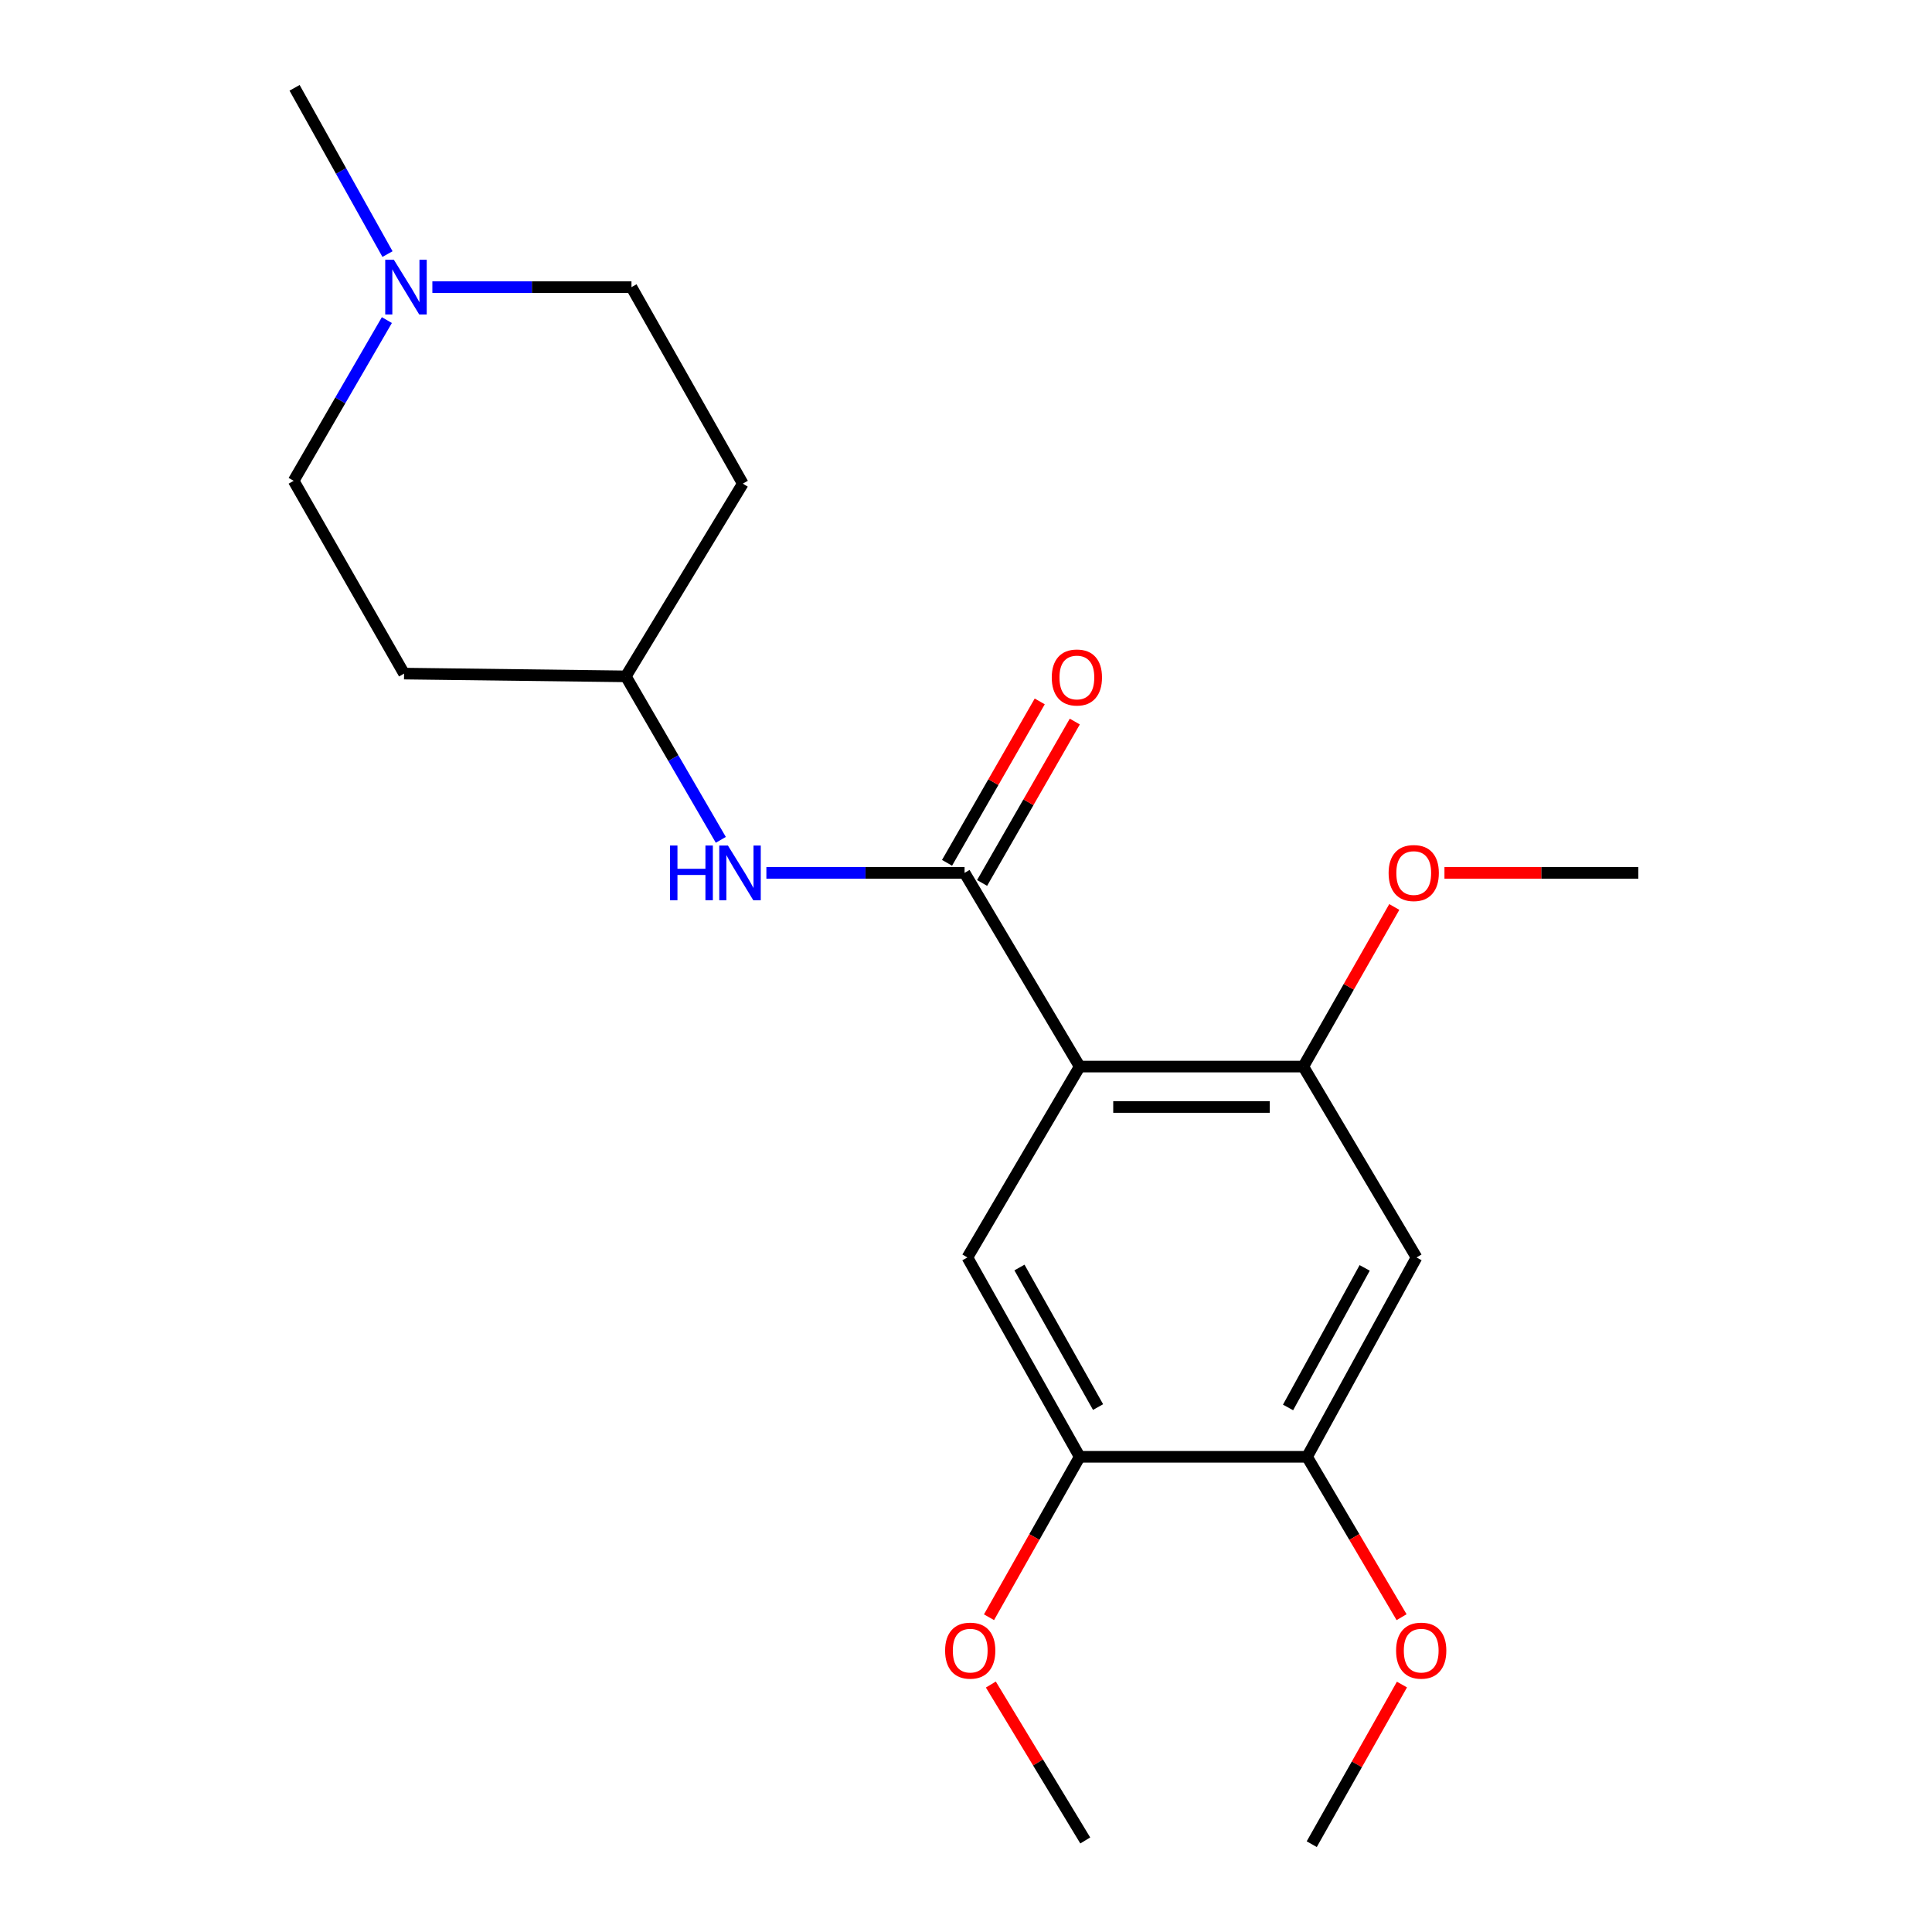 <?xml version='1.0' encoding='iso-8859-1'?>
<svg version='1.1' baseProfile='full'
              xmlns='http://www.w3.org/2000/svg'
                      xmlns:rdkit='http://www.rdkit.org/xml'
                      xmlns:xlink='http://www.w3.org/1999/xlink'
                  xml:space='preserve'
width='1000px' height='1000px' viewBox='0 0 1000 1000'>
<!-- END OF HEADER -->
<rect style='opacity:1.0;fill:#FFFFFF;stroke:none' width='1000' height='1000' x='0' y='0'> </rect>
<path class='bond-0' d='M 558.845,552.056 L 499.256,451.803' style='fill:none;fill-rule:evenodd;stroke:#000000;stroke-width:6px;stroke-linecap:butt;stroke-linejoin:miter;stroke-opacity:1' />
<path class='bond-1' d='M 558.845,552.056 L 674.583,552.056' style='fill:none;fill-rule:evenodd;stroke:#000000;stroke-width:6px;stroke-linecap:butt;stroke-linejoin:miter;stroke-opacity:1' />
<path class='bond-1' d='M 576.206,572.981 L 657.222,572.981' style='fill:none;fill-rule:evenodd;stroke:#000000;stroke-width:6px;stroke-linecap:butt;stroke-linejoin:miter;stroke-opacity:1' />
<path class='bond-2' d='M 558.845,552.056 L 500.721,650.856' style='fill:none;fill-rule:evenodd;stroke:#000000;stroke-width:6px;stroke-linecap:butt;stroke-linejoin:miter;stroke-opacity:1' />
<path class='bond-4' d='M 499.256,451.803 L 447.966,451.803' style='fill:none;fill-rule:evenodd;stroke:#000000;stroke-width:6px;stroke-linecap:butt;stroke-linejoin:miter;stroke-opacity:1' />
<path class='bond-4' d='M 447.966,451.803 L 396.676,451.803' style='fill:none;fill-rule:evenodd;stroke:#0000FF;stroke-width:6px;stroke-linecap:butt;stroke-linejoin:miter;stroke-opacity:1' />
<path class='bond-8' d='M 508.328,457.014 L 532.32,415.244' style='fill:none;fill-rule:evenodd;stroke:#000000;stroke-width:6px;stroke-linecap:butt;stroke-linejoin:miter;stroke-opacity:1' />
<path class='bond-8' d='M 532.32,415.244 L 556.311,373.474' style='fill:none;fill-rule:evenodd;stroke:#FF0000;stroke-width:6px;stroke-linecap:butt;stroke-linejoin:miter;stroke-opacity:1' />
<path class='bond-8' d='M 490.184,446.592 L 514.175,404.822' style='fill:none;fill-rule:evenodd;stroke:#000000;stroke-width:6px;stroke-linecap:butt;stroke-linejoin:miter;stroke-opacity:1' />
<path class='bond-8' d='M 514.175,404.822 L 538.166,363.052' style='fill:none;fill-rule:evenodd;stroke:#FF0000;stroke-width:6px;stroke-linecap:butt;stroke-linejoin:miter;stroke-opacity:1' />
<path class='bond-3' d='M 674.583,552.056 L 733.196,650.856' style='fill:none;fill-rule:evenodd;stroke:#000000;stroke-width:6px;stroke-linecap:butt;stroke-linejoin:miter;stroke-opacity:1' />
<path class='bond-14' d='M 674.583,552.056 L 698.132,510.752' style='fill:none;fill-rule:evenodd;stroke:#000000;stroke-width:6px;stroke-linecap:butt;stroke-linejoin:miter;stroke-opacity:1' />
<path class='bond-14' d='M 698.132,510.752 L 721.682,469.448' style='fill:none;fill-rule:evenodd;stroke:#FF0000;stroke-width:6px;stroke-linecap:butt;stroke-linejoin:miter;stroke-opacity:1' />
<path class='bond-5' d='M 500.721,650.856 L 558.845,754.039' style='fill:none;fill-rule:evenodd;stroke:#000000;stroke-width:6px;stroke-linecap:butt;stroke-linejoin:miter;stroke-opacity:1' />
<path class='bond-5' d='M 527.671,656.064 L 568.358,728.292' style='fill:none;fill-rule:evenodd;stroke:#000000;stroke-width:6px;stroke-linecap:butt;stroke-linejoin:miter;stroke-opacity:1' />
<path class='bond-21' d='M 733.196,650.856 L 676.536,754.039' style='fill:none;fill-rule:evenodd;stroke:#000000;stroke-width:6px;stroke-linecap:butt;stroke-linejoin:miter;stroke-opacity:1' />
<path class='bond-21' d='M 706.355,656.262 L 666.693,728.49' style='fill:none;fill-rule:evenodd;stroke:#000000;stroke-width:6px;stroke-linecap:butt;stroke-linejoin:miter;stroke-opacity:1' />
<path class='bond-9' d='M 373.094,434.702 L 348.512,392.394' style='fill:none;fill-rule:evenodd;stroke:#0000FF;stroke-width:6px;stroke-linecap:butt;stroke-linejoin:miter;stroke-opacity:1' />
<path class='bond-9' d='M 348.512,392.394 L 323.929,350.085' style='fill:none;fill-rule:evenodd;stroke:#000000;stroke-width:6px;stroke-linecap:butt;stroke-linejoin:miter;stroke-opacity:1' />
<path class='bond-6' d='M 558.845,754.039 L 676.536,754.039' style='fill:none;fill-rule:evenodd;stroke:#000000;stroke-width:6px;stroke-linecap:butt;stroke-linejoin:miter;stroke-opacity:1' />
<path class='bond-15' d='M 558.845,754.039 L 535.376,795.561' style='fill:none;fill-rule:evenodd;stroke:#000000;stroke-width:6px;stroke-linecap:butt;stroke-linejoin:miter;stroke-opacity:1' />
<path class='bond-15' d='M 535.376,795.561 L 511.907,837.082' style='fill:none;fill-rule:evenodd;stroke:#FF0000;stroke-width:6px;stroke-linecap:butt;stroke-linejoin:miter;stroke-opacity:1' />
<path class='bond-16' d='M 676.536,754.039 L 700.998,795.545' style='fill:none;fill-rule:evenodd;stroke:#000000;stroke-width:6px;stroke-linecap:butt;stroke-linejoin:miter;stroke-opacity:1' />
<path class='bond-16' d='M 700.998,795.545 L 725.46,837.052' style='fill:none;fill-rule:evenodd;stroke:#FF0000;stroke-width:6px;stroke-linecap:butt;stroke-linejoin:miter;stroke-opacity:1' />
<path class='bond-7' d='M 200.241,165.683 L 176.119,207.275' style='fill:none;fill-rule:evenodd;stroke:#0000FF;stroke-width:6px;stroke-linecap:butt;stroke-linejoin:miter;stroke-opacity:1' />
<path class='bond-7' d='M 176.119,207.275 L 151.997,248.867' style='fill:none;fill-rule:evenodd;stroke:#000000;stroke-width:6px;stroke-linecap:butt;stroke-linejoin:miter;stroke-opacity:1' />
<path class='bond-17' d='M 200.568,131.511 L 176.521,88.483' style='fill:none;fill-rule:evenodd;stroke:#0000FF;stroke-width:6px;stroke-linecap:butt;stroke-linejoin:miter;stroke-opacity:1' />
<path class='bond-17' d='M 176.521,88.483 L 152.473,45.455' style='fill:none;fill-rule:evenodd;stroke:#000000;stroke-width:6px;stroke-linecap:butt;stroke-linejoin:miter;stroke-opacity:1' />
<path class='bond-22' d='M 223.791,148.626 L 275.319,148.626' style='fill:none;fill-rule:evenodd;stroke:#0000FF;stroke-width:6px;stroke-linecap:butt;stroke-linejoin:miter;stroke-opacity:1' />
<path class='bond-22' d='M 275.319,148.626 L 326.847,148.626' style='fill:none;fill-rule:evenodd;stroke:#000000;stroke-width:6px;stroke-linecap:butt;stroke-linejoin:miter;stroke-opacity:1' />
<path class='bond-10' d='M 323.929,350.085 L 384.472,250.332' style='fill:none;fill-rule:evenodd;stroke:#000000;stroke-width:6px;stroke-linecap:butt;stroke-linejoin:miter;stroke-opacity:1' />
<path class='bond-11' d='M 323.929,350.085 L 209.145,348.655' style='fill:none;fill-rule:evenodd;stroke:#000000;stroke-width:6px;stroke-linecap:butt;stroke-linejoin:miter;stroke-opacity:1' />
<path class='bond-12' d='M 384.472,250.332 L 326.847,148.626' style='fill:none;fill-rule:evenodd;stroke:#000000;stroke-width:6px;stroke-linecap:butt;stroke-linejoin:miter;stroke-opacity:1' />
<path class='bond-13' d='M 209.145,348.655 L 151.997,248.867' style='fill:none;fill-rule:evenodd;stroke:#000000;stroke-width:6px;stroke-linecap:butt;stroke-linejoin:miter;stroke-opacity:1' />
<path class='bond-18' d='M 747.649,451.803 L 797.826,451.803' style='fill:none;fill-rule:evenodd;stroke:#FF0000;stroke-width:6px;stroke-linecap:butt;stroke-linejoin:miter;stroke-opacity:1' />
<path class='bond-18' d='M 797.826,451.803 L 848.003,451.803' style='fill:none;fill-rule:evenodd;stroke:#000000;stroke-width:6px;stroke-linecap:butt;stroke-linejoin:miter;stroke-opacity:1' />
<path class='bond-20' d='M 512.863,871.915 L 537.296,912.265' style='fill:none;fill-rule:evenodd;stroke:#FF0000;stroke-width:6px;stroke-linecap:butt;stroke-linejoin:miter;stroke-opacity:1' />
<path class='bond-20' d='M 537.296,912.265 L 561.728,952.616' style='fill:none;fill-rule:evenodd;stroke:#000000;stroke-width:6px;stroke-linecap:butt;stroke-linejoin:miter;stroke-opacity:1' />
<path class='bond-19' d='M 725.646,871.92 L 702.3,913.233' style='fill:none;fill-rule:evenodd;stroke:#FF0000;stroke-width:6px;stroke-linecap:butt;stroke-linejoin:miter;stroke-opacity:1' />
<path class='bond-19' d='M 702.3,913.233 L 678.954,954.545' style='fill:none;fill-rule:evenodd;stroke:#000000;stroke-width:6px;stroke-linecap:butt;stroke-linejoin:miter;stroke-opacity:1' />
<path  class='atom-5' d='M 346.81 437.643
L 350.65 437.643
L 350.65 449.683
L 365.13 449.683
L 365.13 437.643
L 368.97 437.643
L 368.97 465.963
L 365.13 465.963
L 365.13 452.883
L 350.65 452.883
L 350.65 465.963
L 346.81 465.963
L 346.81 437.643
' fill='#0000FF'/>
<path  class='atom-5' d='M 376.77 437.643
L 386.05 452.643
Q 386.97 454.123, 388.45 456.803
Q 389.93 459.483, 390.01 459.643
L 390.01 437.643
L 393.77 437.643
L 393.77 465.963
L 389.89 465.963
L 379.93 449.563
Q 378.77 447.643, 377.53 445.443
Q 376.33 443.243, 375.97 442.563
L 375.97 465.963
L 372.29 465.963
L 372.29 437.643
L 376.77 437.643
' fill='#0000FF'/>
<path  class='atom-8' d='M 203.873 134.466
L 213.153 149.466
Q 214.073 150.946, 215.553 153.626
Q 217.033 156.306, 217.113 156.466
L 217.113 134.466
L 220.873 134.466
L 220.873 162.786
L 216.993 162.786
L 207.033 146.386
Q 205.873 144.466, 204.633 142.266
Q 203.433 140.066, 203.073 139.386
L 203.073 162.786
L 199.393 162.786
L 199.393 134.466
L 203.873 134.466
' fill='#0000FF'/>
<path  class='atom-9' d='M 544.392 350.665
Q 544.392 343.865, 547.752 340.065
Q 551.112 336.265, 557.392 336.265
Q 563.672 336.265, 567.032 340.065
Q 570.392 343.865, 570.392 350.665
Q 570.392 357.545, 566.992 361.465
Q 563.592 365.345, 557.392 365.345
Q 551.152 365.345, 547.752 361.465
Q 544.392 357.585, 544.392 350.665
M 557.392 362.145
Q 561.712 362.145, 564.032 359.265
Q 566.392 356.345, 566.392 350.665
Q 566.392 345.105, 564.032 342.305
Q 561.712 339.465, 557.392 339.465
Q 553.072 339.465, 550.712 342.265
Q 548.392 345.065, 548.392 350.665
Q 548.392 356.385, 550.712 359.265
Q 553.072 362.145, 557.392 362.145
' fill='#FF0000'/>
<path  class='atom-15' d='M 718.743 451.883
Q 718.743 445.083, 722.103 441.283
Q 725.463 437.483, 731.743 437.483
Q 738.023 437.483, 741.383 441.283
Q 744.743 445.083, 744.743 451.883
Q 744.743 458.763, 741.343 462.683
Q 737.943 466.563, 731.743 466.563
Q 725.503 466.563, 722.103 462.683
Q 718.743 458.803, 718.743 451.883
M 731.743 463.363
Q 736.063 463.363, 738.383 460.483
Q 740.743 457.563, 740.743 451.883
Q 740.743 446.323, 738.383 443.523
Q 736.063 440.683, 731.743 440.683
Q 727.423 440.683, 725.063 443.483
Q 722.743 446.283, 722.743 451.883
Q 722.743 457.603, 725.063 460.483
Q 727.423 463.363, 731.743 463.363
' fill='#FF0000'/>
<path  class='atom-16' d='M 489.185 854.361
Q 489.185 847.561, 492.545 843.761
Q 495.905 839.961, 502.185 839.961
Q 508.465 839.961, 511.825 843.761
Q 515.185 847.561, 515.185 854.361
Q 515.185 861.241, 511.785 865.161
Q 508.385 869.041, 502.185 869.041
Q 495.945 869.041, 492.545 865.161
Q 489.185 861.281, 489.185 854.361
M 502.185 865.841
Q 506.505 865.841, 508.825 862.961
Q 511.185 860.041, 511.185 854.361
Q 511.185 848.801, 508.825 846.001
Q 506.505 843.161, 502.185 843.161
Q 497.865 843.161, 495.505 845.961
Q 493.185 848.761, 493.185 854.361
Q 493.185 860.081, 495.505 862.961
Q 497.865 865.841, 502.185 865.841
' fill='#FF0000'/>
<path  class='atom-17' d='M 722.614 854.361
Q 722.614 847.561, 725.974 843.761
Q 729.334 839.961, 735.614 839.961
Q 741.894 839.961, 745.254 843.761
Q 748.614 847.561, 748.614 854.361
Q 748.614 861.241, 745.214 865.161
Q 741.814 869.041, 735.614 869.041
Q 729.374 869.041, 725.974 865.161
Q 722.614 861.281, 722.614 854.361
M 735.614 865.841
Q 739.934 865.841, 742.254 862.961
Q 744.614 860.041, 744.614 854.361
Q 744.614 848.801, 742.254 846.001
Q 739.934 843.161, 735.614 843.161
Q 731.294 843.161, 728.934 845.961
Q 726.614 848.761, 726.614 854.361
Q 726.614 860.081, 728.934 862.961
Q 731.294 865.841, 735.614 865.841
' fill='#FF0000'/>
</svg>
